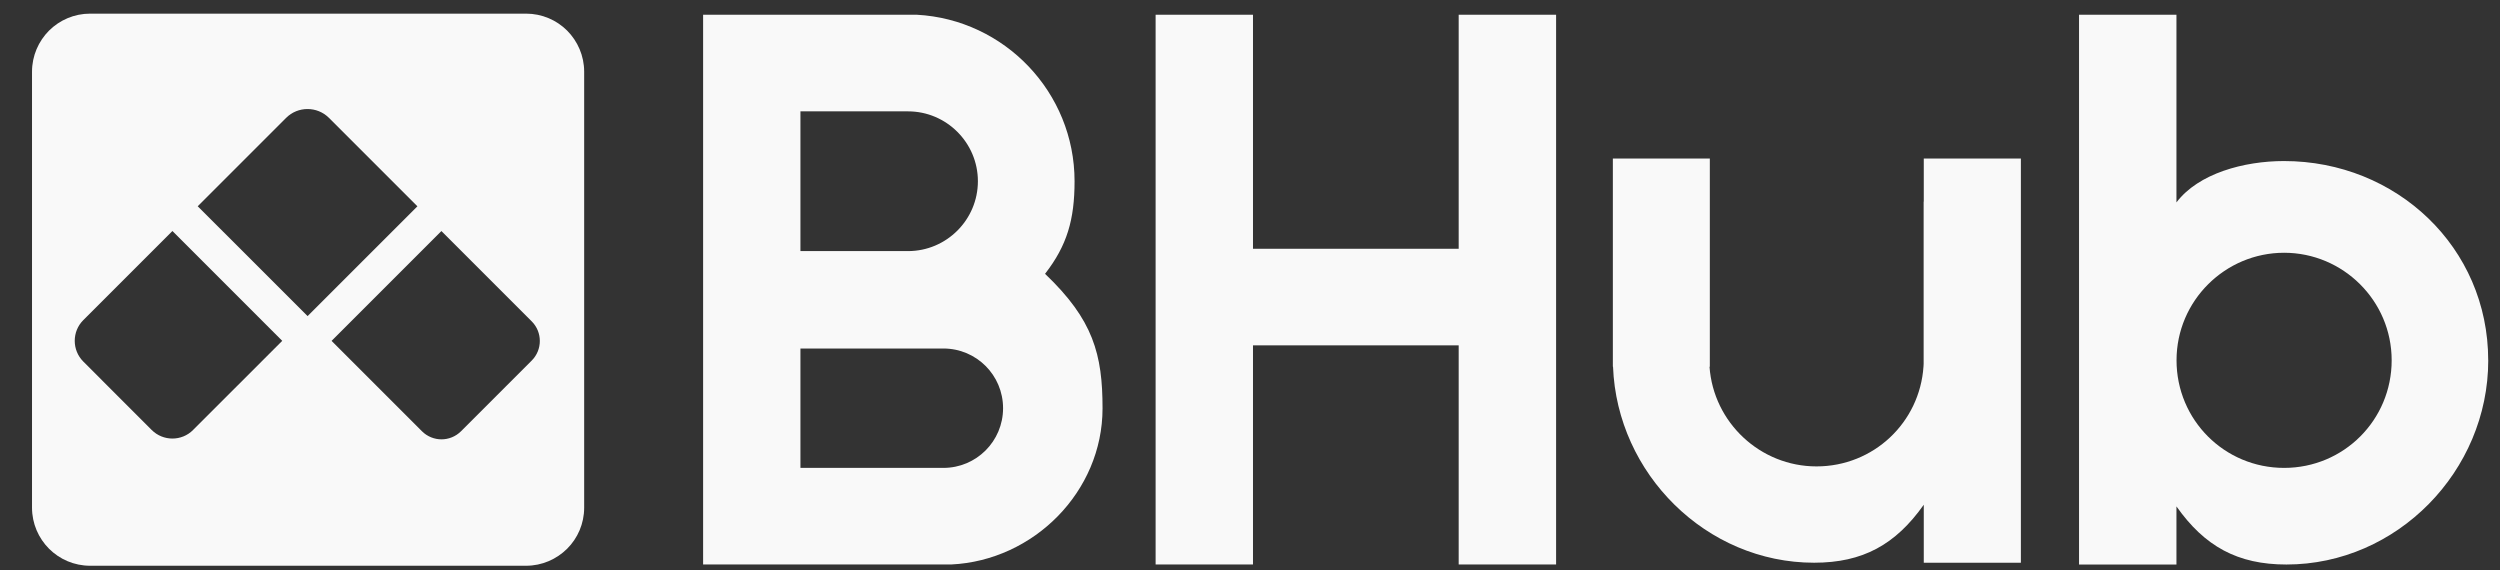 <svg width="57" height="13" viewBox="0 0 57 13" fill="none" xmlns="http://www.w3.org/2000/svg">
<rect x="0" y="0" width="57" height="13" fill="#333333" stroke="none"/>
<g clip-path="url(#clip0_11350_1323)">
<path d="M11.994 0.311H2.055C1.69 0.311 1.359 0.459 1.118 0.698C0.879 0.939 0.73 1.27 0.73 1.636V11.574C0.73 11.94 0.879 12.271 1.118 12.511C1.358 12.751 1.69 12.899 2.055 12.899H11.994C12.359 12.899 12.69 12.75 12.931 12.511C13.171 12.272 13.319 11.94 13.319 11.574V1.636C13.319 1.27 13.17 0.939 12.931 0.698C12.692 0.459 12.359 0.311 11.994 0.311ZM4.402 9.804C4.272 9.934 4.102 9.999 3.931 9.999C3.76 9.999 3.59 9.934 3.459 9.804L2.679 9.024L1.899 8.243C1.769 8.113 1.704 7.942 1.704 7.771C1.704 7.599 1.769 7.429 1.899 7.299L2.915 6.283L3.931 5.267L5.183 6.519L6.435 7.771L5.419 8.787L4.402 9.803V9.804ZM4.507 4.704L5.515 3.696L6.523 2.688C6.658 2.553 6.834 2.486 7.012 2.486C7.189 2.486 7.365 2.553 7.501 2.688L8.509 3.696L9.517 4.704L8.265 5.955L7.013 7.207L5.761 5.955L4.509 4.704H4.507ZM12.126 8.218L11.319 9.025L10.512 9.832C10.389 9.955 10.227 10.017 10.066 10.017C9.905 10.017 9.743 9.955 9.62 9.832L8.59 8.802L7.56 7.772L8.812 6.52L10.064 5.268L11.094 6.298L12.124 7.328C12.247 7.451 12.308 7.613 12.308 7.774C12.308 7.935 12.247 8.097 12.124 8.22L12.126 8.218Z" fill="#F9F9F9"/>
<path d="M25.138 9.311C25.138 11.209 23.569 12.78 21.689 12.87H16.031V0.336H20.902C22.907 0.444 24.5 2.108 24.5 4.132C24.5 5.01 24.328 5.599 23.827 6.243C24.928 7.292 25.138 8.079 25.138 9.311ZM18.25 5.725H20.703C21.581 5.725 22.296 5.009 22.296 4.132C22.296 3.255 21.58 2.539 20.703 2.539H18.25V5.727V5.725ZM22.87 9.307C22.87 8.554 22.262 7.946 21.509 7.946H18.25V10.668H21.509C22.262 10.668 22.87 10.059 22.87 9.307Z" fill="#F9F9F9"/>
<path d="M33.258 0.336H35.479V12.87H33.258V7.874H28.568V12.87H26.348V0.336H28.568V5.672H33.258V0.336Z" fill="#F9F9F9"/>
<path d="M56.732 8.215C56.732 10.74 54.654 12.871 52.13 12.871C51.02 12.871 50.267 12.459 49.623 11.546V12.871H47.402V0.336H49.623V4.615C50.124 3.953 51.163 3.672 52.075 3.672C54.636 3.672 56.731 5.636 56.731 8.214L56.732 8.215ZM54.53 8.215C54.53 6.854 53.42 5.763 52.078 5.763C50.735 5.763 49.625 6.855 49.625 8.215C49.625 9.575 50.718 10.668 52.078 10.668C53.438 10.668 54.53 9.575 54.53 8.215Z" fill="#F9F9F9"/>
<path d="M36.775 3.615H38.984V8.361H38.977C39.067 9.636 40.135 10.634 41.416 10.634C42.718 10.634 43.772 9.632 43.856 8.353C43.857 8.335 43.858 8.316 43.859 8.297V8.078V4.595C43.859 4.597 43.862 4.598 43.862 4.599V3.615H46.076V12.83H43.862V11.508C43.218 12.419 42.469 12.83 41.362 12.83C38.902 12.83 36.869 10.801 36.777 8.36H36.773V3.615H36.775Z" fill="#F9F9F9"/>
</g>
<defs>
<clipPath id="clip0_11350_1323">
<rect width="56" height="12.588" fill="white" transform="translate(0.73 0.311)"/>
</clipPath>
</defs>
</svg>
